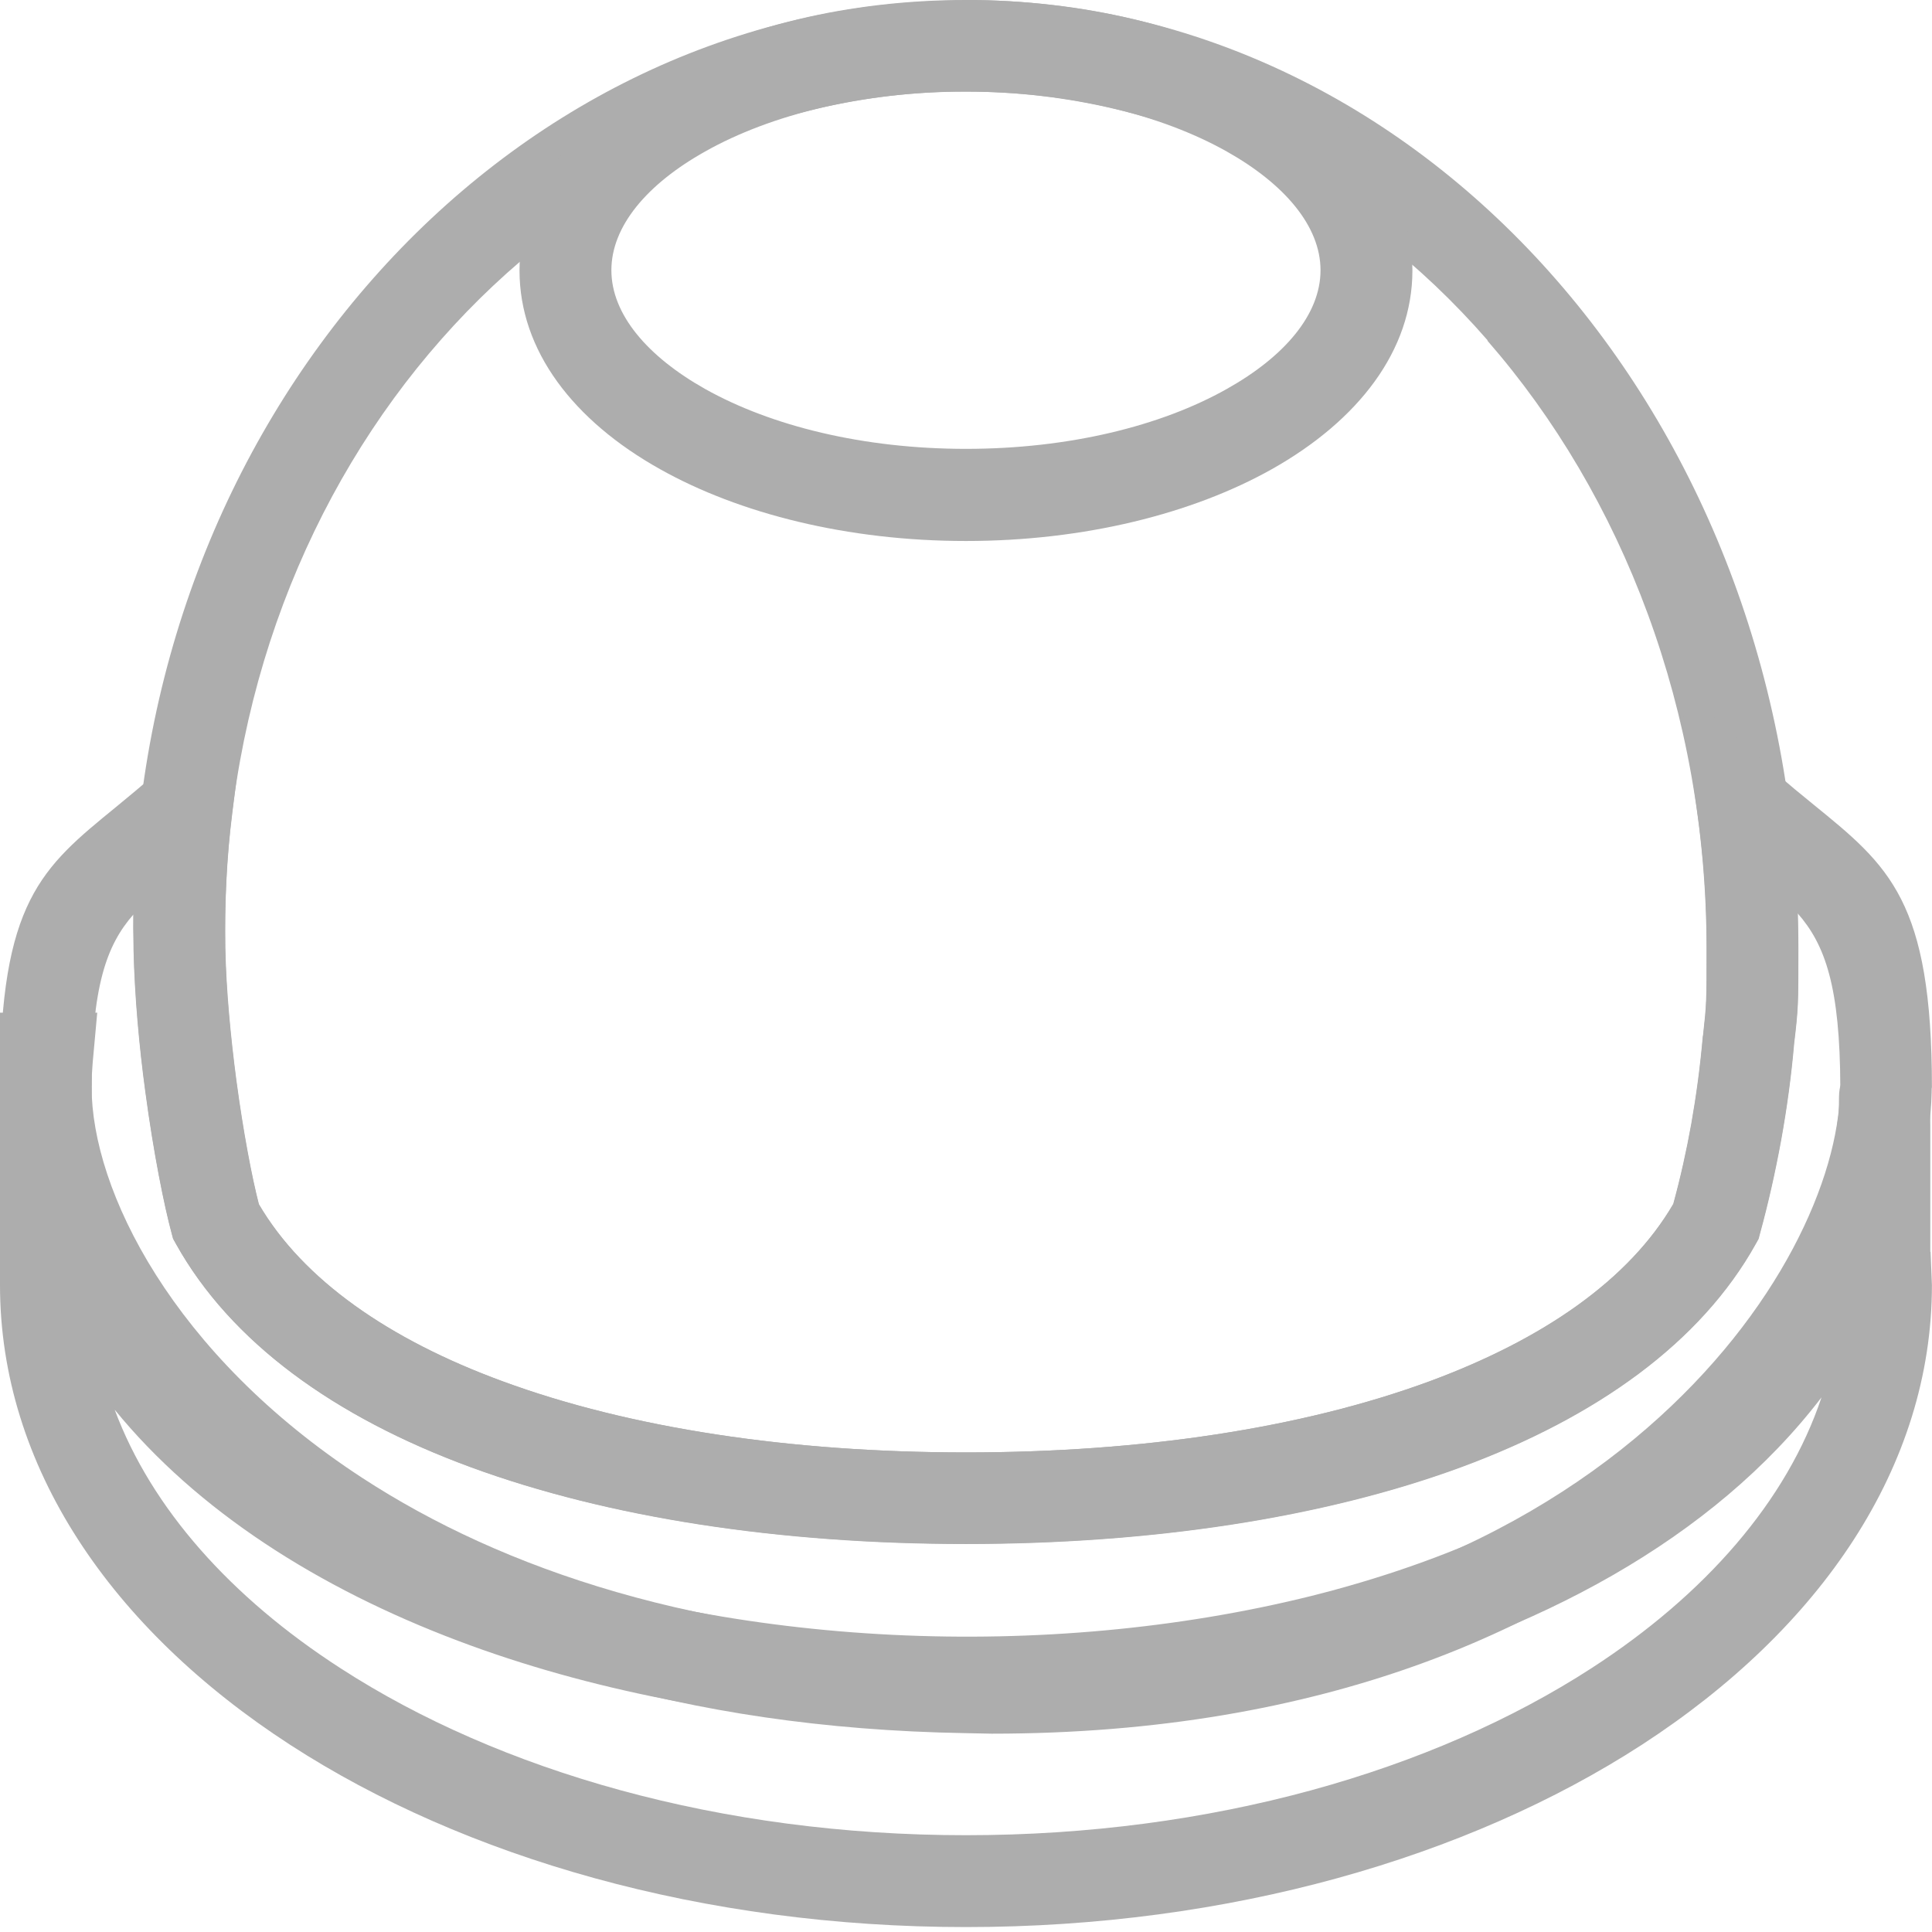 <?xml version="1.0" encoding="UTF-8"?> <svg xmlns="http://www.w3.org/2000/svg" width="100" height="100" viewBox="0 0 100 100" fill="none"><path d="M49.998 0C61.955 0 72.772 5.548 80.572 14.502C88.302 23.372 93.085 35.607 93.085 49.108V49.15C93.085 52.014 93.085 52.167 92.863 54.044C92.724 55.657 92.501 57.311 92.196 59.007C91.89 60.676 91.528 62.289 91.097 63.86L91.028 64.124L90.889 64.374C88.052 69.477 82.671 73.342 75.636 75.942C68.504 78.57 59.605 79.919 49.998 79.919C40.39 79.919 31.506 78.57 24.359 75.942C17.324 73.356 11.943 69.477 9.107 64.374L8.968 64.124L8.898 63.86C8.509 62.428 7.953 59.661 7.536 56.532C7.216 54.183 6.98 51.583 6.924 49.15L6.896 48.051C6.896 34.94 11.665 23.08 19.298 14.432C26.987 5.714 37.596 0.264 49.205 0.028C49.316 0.028 49.942 0.028 49.984 0.014L49.998 0ZM76.999 17.616C70.075 9.663 60.523 4.741 49.998 4.741H49.303C39.069 4.95 29.684 9.802 22.844 17.56C15.948 25.374 11.651 36.122 11.651 48.037V49.052C11.693 51.249 11.929 53.682 12.221 55.907C12.583 58.618 13.042 60.996 13.389 62.33C15.683 66.251 20.133 69.338 26 71.493C32.604 73.926 40.919 75.177 49.998 75.177C59.077 75.177 67.391 73.926 73.996 71.493C79.863 69.324 84.312 66.251 86.606 62.316C86.982 60.94 87.288 59.563 87.538 58.173C87.788 56.755 87.997 55.239 88.136 53.641L88.15 53.571C88.33 51.944 88.33 51.847 88.33 49.15V49.108C88.33 36.803 83.992 25.666 76.985 17.63L76.999 17.616Z" fill="#ADADAD"></path><path d="M91.778 39.876C92.571 40.599 93.252 41.141 93.864 41.642C97.785 44.826 99.996 46.633 99.996 56.282C99.982 56.296 99.982 56.477 99.982 56.519C99.884 62.136 96.353 70.589 88.386 77.527C80.6 84.298 68.545 89.735 51.333 89.735L49.97 89.707C35.163 89.457 24.095 85.633 16.198 80.489C4.852 73.092 0 62.831 0 56.268C0 46.675 2.155 44.909 5.992 41.781C6.646 41.238 7.369 40.654 8.078 40.015L12.819 35.705L12.027 42.059C11.874 43.255 11.777 44.422 11.721 45.549C11.665 46.73 11.637 47.898 11.665 49.052C11.707 51.249 11.943 53.682 12.235 55.907C12.597 58.618 13.056 60.996 13.403 62.33C15.697 66.251 20.146 69.338 26.014 71.493C32.618 73.926 40.933 75.177 50.012 75.177C59.091 75.177 67.405 73.926 74.01 71.493C79.877 69.324 84.326 66.251 86.62 62.316C86.996 60.94 87.302 59.563 87.552 58.173C87.802 56.755 88.011 55.239 88.15 53.641L88.163 53.571C88.344 51.944 88.344 51.847 88.344 49.15V49.108C88.344 47.857 88.302 46.661 88.219 45.521C88.136 44.325 88.011 43.129 87.844 41.975L86.94 35.552L91.778 39.89V39.876ZM95.254 56.268C95.24 51.082 94.476 48.899 93.044 47.273L93.072 49.136C93.072 52 93.072 52.153 92.849 54.03C92.71 55.643 92.488 57.297 92.182 58.993C91.876 60.662 91.514 62.275 91.083 63.846L91.014 64.11L90.875 64.36C88.038 69.463 82.658 73.328 75.622 75.928C68.49 78.556 59.591 79.905 49.984 79.905C40.376 79.905 31.492 78.556 24.345 75.928C17.31 73.342 11.929 69.463 9.093 64.36L8.954 64.11L8.884 63.846C8.495 62.414 7.939 59.647 7.522 56.519C7.202 54.169 6.966 51.569 6.91 49.136V47.328C5.506 48.927 4.741 51.068 4.741 56.255C4.741 61.593 8.94 70.103 18.756 76.498C25.986 81.212 36.219 84.729 50.026 84.952H51.319C67.211 84.952 78.222 80.03 85.258 73.912C92.126 67.948 95.171 60.954 95.24 56.421V56.255L95.254 56.268Z" fill="#ADADAD"></path><path d="M99.926 64.791L99.996 66.515C99.996 75.886 94.253 84.298 84.966 90.319C75.97 96.144 63.609 99.745 49.998 99.745C36.386 99.745 24.026 96.144 15.03 90.319C5.742 84.298 0 75.886 0 66.515V52.417H5.033L4.797 55.003L4.755 55.629L4.741 56.977C5.061 68.17 13.653 76.067 25.388 80.503C31.687 82.88 38.875 84.257 46.188 84.618C53.529 84.98 60.996 84.312 67.836 82.616C82.129 79.043 93.628 70.909 95.115 58.048L95.157 57.742C95.296 56.324 94.684 55.42 97.535 55.42C99.523 55.42 99.912 56.213 99.912 58.229V64.791H99.926ZM82.38 86.342C88.261 82.532 92.488 77.694 94.281 72.327C88.678 79.654 79.501 84.59 68.99 87.204C61.705 89.026 53.766 89.721 45.98 89.345C38.166 88.956 30.477 87.482 23.734 84.938C16.434 82.185 10.191 78.181 5.937 72.967C7.842 78.083 11.957 82.686 17.616 86.342C25.861 91.681 37.304 94.99 49.998 94.99C62.692 94.99 74.135 91.681 82.38 86.342Z" fill="#ADADAD"></path><path d="M49.998 0C56.129 0 61.732 1.418 65.82 3.712C70.325 6.229 73.106 9.858 73.106 14.001C73.106 18.131 70.325 21.759 65.82 24.29C61.732 26.584 56.129 28.002 49.998 28.002C43.866 28.002 38.263 26.584 34.175 24.29C29.67 21.773 26.89 18.144 26.89 14.001C26.89 9.872 29.684 6.243 34.175 3.712C38.263 1.418 43.866 0 49.998 0ZM63.498 7.842C60.078 5.923 55.309 4.741 49.998 4.741C44.672 4.741 39.904 5.923 36.497 7.842C33.494 9.524 31.645 11.707 31.645 13.987C31.645 16.267 33.508 18.45 36.497 20.133C39.917 22.051 44.686 23.233 49.998 23.233C55.323 23.233 60.092 22.051 63.498 20.133C66.501 18.45 68.35 16.267 68.35 13.987C68.35 11.707 66.487 9.524 63.498 7.842Z" fill="#ADADAD"></path></svg> 